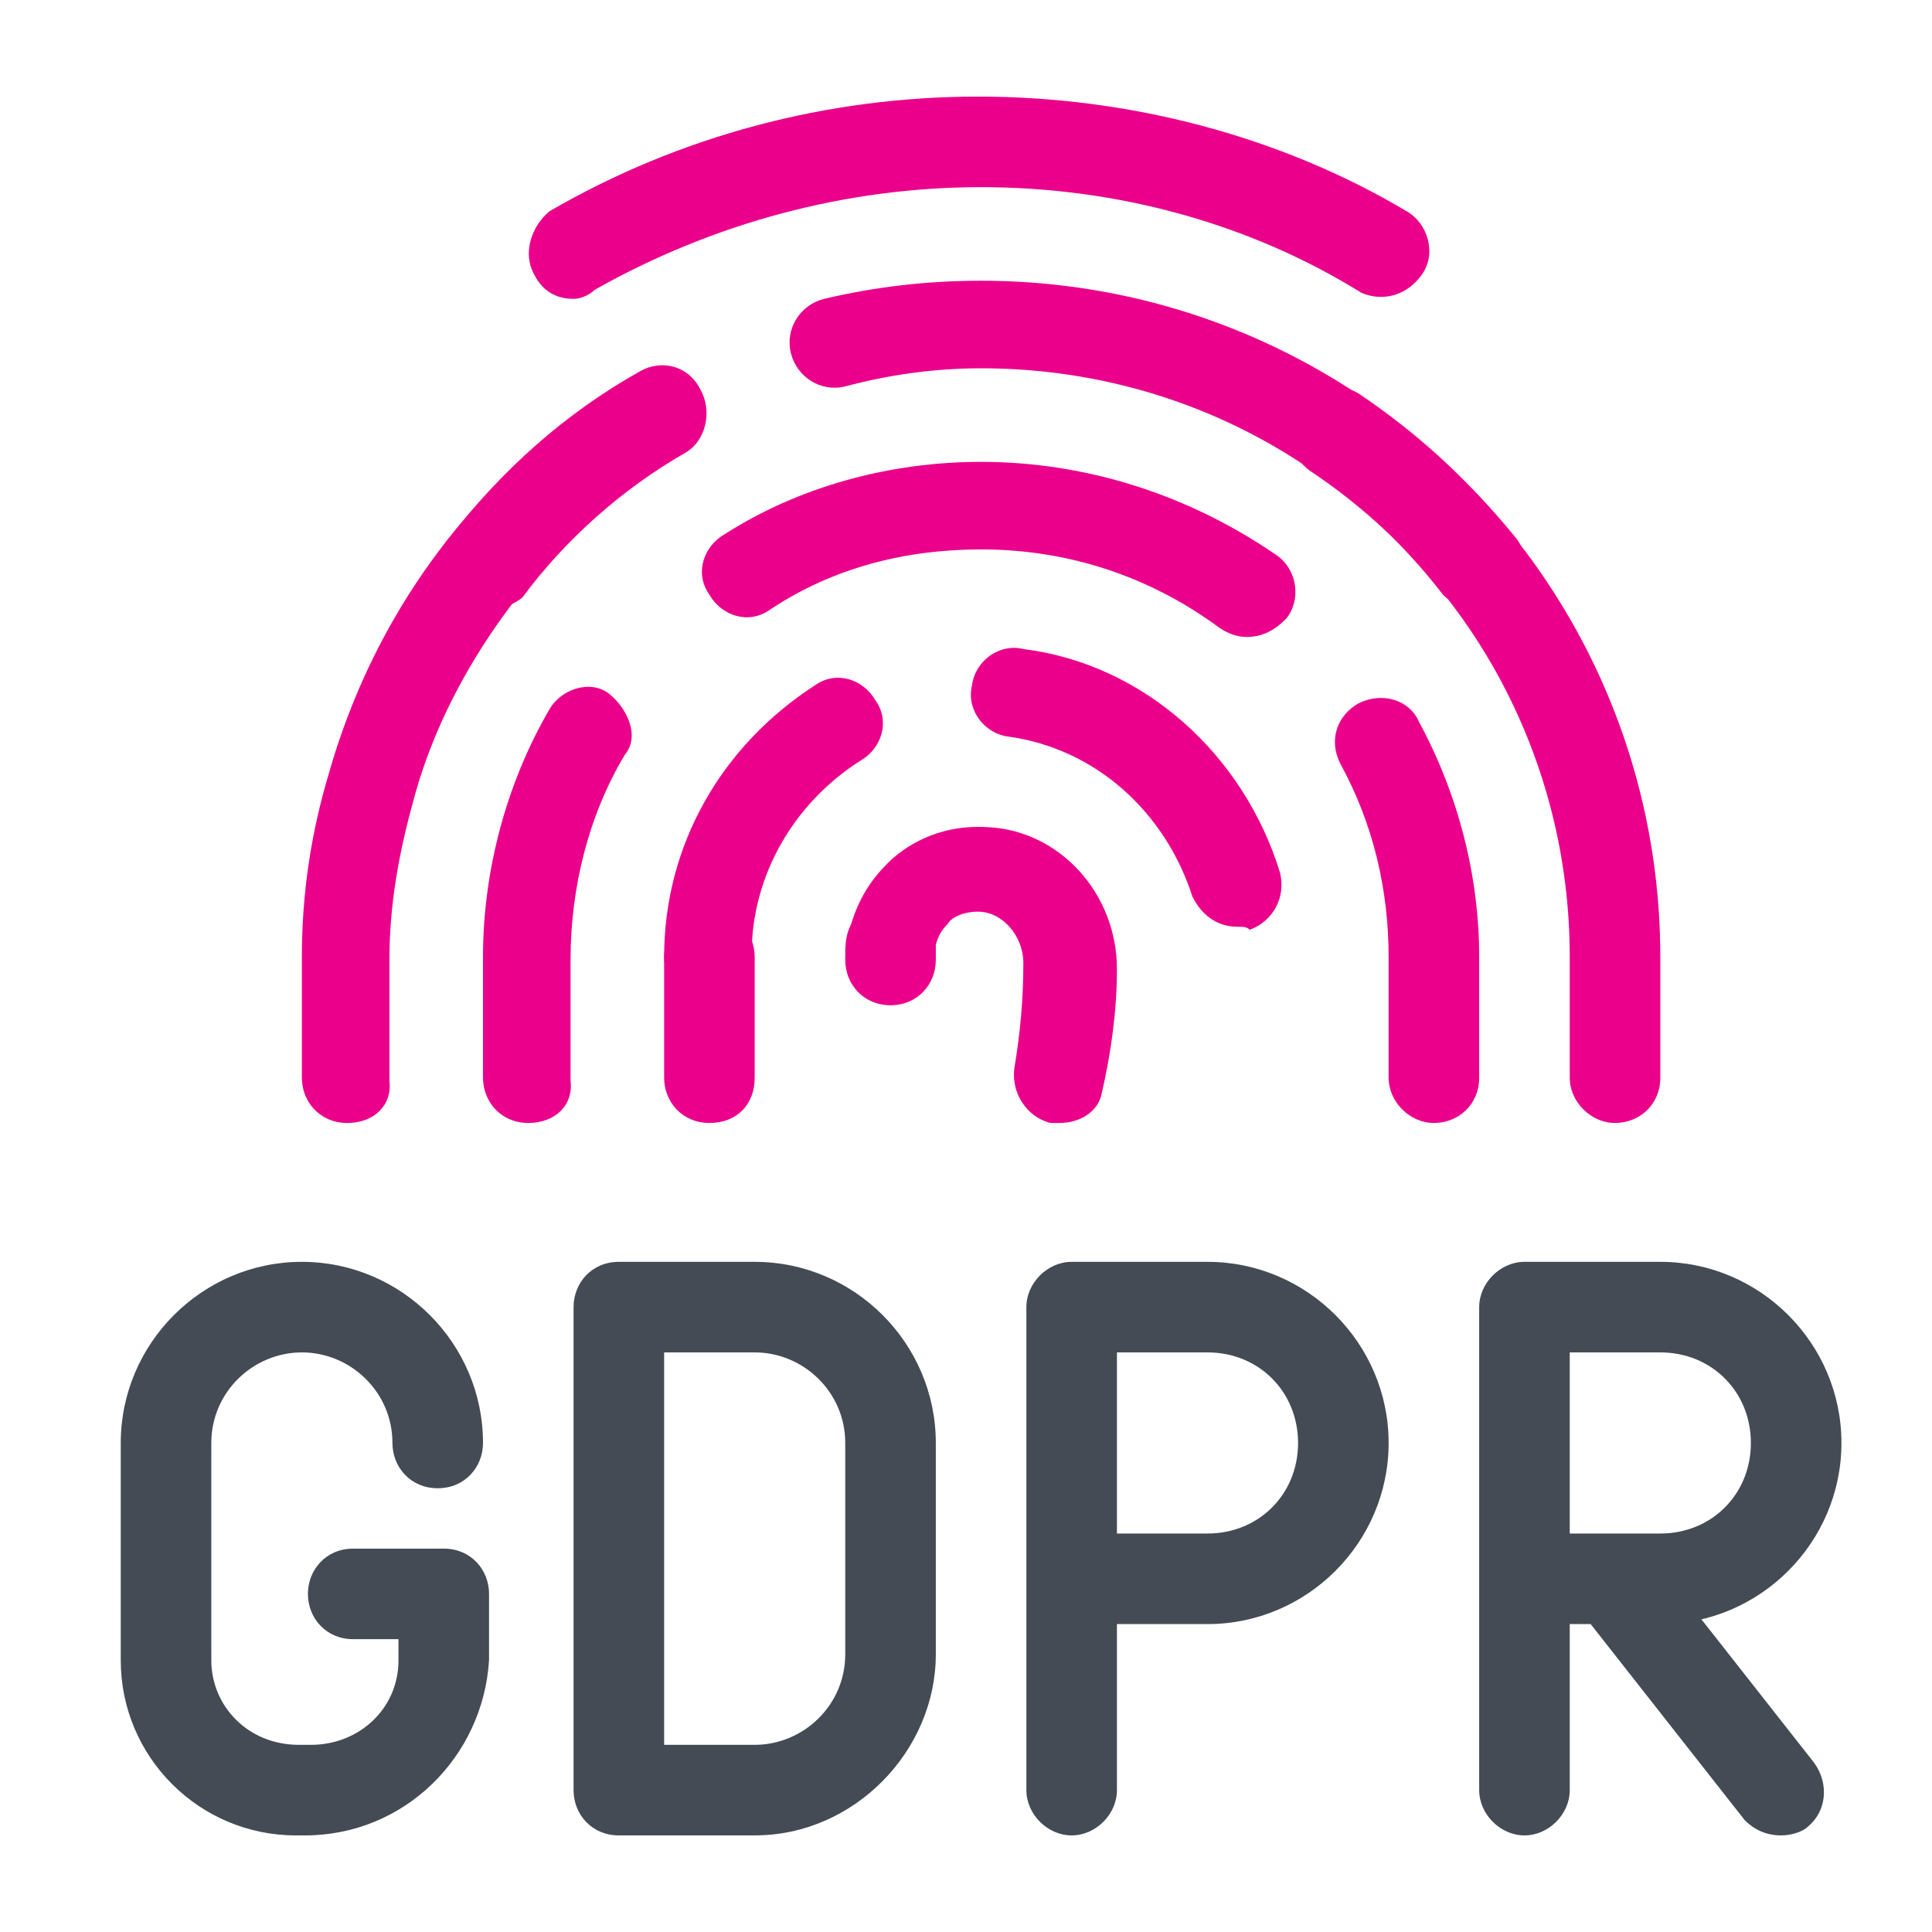<?xml version="1.0" encoding="utf-8"?>
<!-- Generator: Adobe Illustrator 24.1.2, SVG Export Plug-In . SVG Version: 6.00 Build 0)  -->
<svg version="1.1" id="Layer_1" xmlns="http://www.w3.org/2000/svg" xmlns:xlink="http://www.w3.org/1999/xlink" x="0px" y="0px"
	 viewBox="0 0 64 64" style="enable-background:new 0 0 64 64;" xml:space="preserve">
<style type="text/css">
	.st0{fill:#444B54;}
	.st1{fill:#EB008B;}
</style>
<path class="st0" d="M10.1,60.8H9.8c-3.2,0-5.8-2.6-5.8-5.8v-7.2c0-3.3,2.7-6,6-6s6,2.7,6,6c0,0.8-0.6,1.5-1.5,1.5S13,48.6,13,47.8
	c0-1.7-1.4-3-3-3s-3,1.3-3,3v7.2c0,1.5,1.2,2.8,2.9,2.8h0.4c1.6,0,2.9-1.2,2.9-2.8v-0.7h-1.5c-0.9,0-1.5-0.7-1.5-1.5
	s0.6-1.5,1.5-1.5h3c0.9,0,1.5,0.7,1.5,1.5v2.2C16,58.2,13.4,60.8,10.1,60.8z M35.5,60.8c-0.8,0-1.5-0.7-1.5-1.5v-16
	c0-0.8,0.7-1.5,1.5-1.5H40c3.3,0,6,2.7,6,6s-2.7,6-6,6h-3v5.5C37,60.1,36.3,60.8,35.5,60.8z M37,50.8h3c1.7,0,3-1.3,3-3s-1.3-3-3-3
	h-3V50.8z M50.5,60.8c-0.8,0-1.5-0.7-1.5-1.5v-16c0-0.8,0.7-1.5,1.5-1.5H55c3.3,0,6,2.7,6,6s-2.7,6-6,6h-3v5.5
	C52,60.1,51.3,60.8,50.5,60.8z M52,50.8h3c1.7,0,3-1.3,3-3s-1.3-3-3-3h-3V50.8z M25,60.8h-4.5c-0.9,0-1.5-0.7-1.5-1.5v-16
	c0-0.8,0.6-1.5,1.5-1.5H25c3.3,0,6,2.7,6,6v7C31,58,28.3,60.8,25,60.8z M22,57.8h3c1.6,0,3-1.3,3-3v-7c0-1.7-1.4-3-3-3h-3V57.8z"/>
<path class="st0" d="M59,60.8c-0.5,0-0.9-0.2-1.2-0.5l-5.5-7c-0.5-0.7-0.4-1.6,0.2-2.1s1.6-0.4,2.1,0.2l5.5,7
	c0.5,0.7,0.4,1.6-0.2,2.1C59.7,60.7,59.3,60.8,59,60.8z"/>
<path class="st1" d="M23.5,37.2c-0.9,0-1.5-0.7-1.5-1.5v-4c0-0.8,0.6-1.5,1.5-1.5s1.5,0.7,1.5,1.5v4C25,36.6,24.4,37.2,23.5,37.2z
	 M17.5,37.2c-0.9,0-1.5-0.7-1.5-1.5v-4c0-2.9,0.8-5.8,2.2-8.2c0.4-0.7,1.4-1,2-0.5s1,1.4,0.5,2c-1.2,2-1.8,4.4-1.8,6.8v4
	C19,36.6,18.4,37.2,17.5,37.2z M19,9.9c-0.5,0-1-0.2-1.3-0.8c-0.4-0.7-0.1-1.6,0.5-2.1c4.3-2.5,9.2-3.8,14.2-3.8s10,1.3,14.2,3.8
	c0.7,0.4,1,1.4,0.5,2.1s-1.3,0.9-2,0.6C41.4,7.4,37,6.2,32.5,6.2s-8.9,1.2-12.8,3.4C19.5,9.8,19.2,9.9,19,9.9z"/>
<path class="st1" d="M49,20.2c-0.5,0-0.9-0.2-1.2-0.5c-3.7-4.8-9.3-7.5-15.3-7.5c-1.5,0-3,0.2-4.5,0.6c-0.8,0.2-1.6-0.3-1.8-1.1
	c-0.2-0.8,0.3-1.6,1.1-1.8c1.7-0.4,3.4-0.6,5.2-0.6c6.9,0,13.3,3.1,17.7,8.5c0.5,0.6,0.4,1.6-0.2,2.1C49.7,20.1,49.3,20.2,49,20.2z
	 M16,20.2c-0.3,0-0.6-0.1-0.9-0.3c-0.6-0.5-0.8-1.5-0.2-2.1c1.7-2.2,3.8-4.1,6.3-5.5c0.7-0.4,1.6-0.2,2,0.6c0.4,0.7,0.2,1.7-0.5,2.1
	c-2.1,1.2-4,2.9-5.4,4.8C16.9,20.1,16.5,20.2,16,20.2z M47.5,37.2c-0.8,0-1.5-0.7-1.5-1.5v-4c0-2.2-0.5-4.4-1.6-6.4
	c-0.4-0.8-0.1-1.6,0.6-2c0.8-0.4,1.7-0.1,2,0.6c1.3,2.4,2,5.1,2,7.8v4C49,36.6,48.3,37.2,47.5,37.2z"/>
<path class="st1" d="M41.3,21.1c-0.3,0-0.6-0.1-0.9-0.3c-2.3-1.7-5-2.6-7.9-2.6c-2.5,0-4.9,0.6-7,2c-0.7,0.5-1.6,0.2-2-0.5
	c-0.5-0.7-0.2-1.6,0.5-2c2.5-1.6,5.5-2.4,8.5-2.4c3.5,0,6.9,1.1,9.8,3.1c0.7,0.5,0.8,1.5,0.3,2.1C42.2,20.9,41.8,21.1,41.3,21.1z
	 M23.5,33.2c-0.9,0-1.5-0.7-1.5-1.5c0-3.7,1.9-7,5-9c0.7-0.5,1.6-0.2,2,0.5c0.5,0.7,0.2,1.6-0.5,2c-2.2,1.4-3.6,3.8-3.6,6.4
	C25,32.6,24.4,33.2,23.5,33.2z M41,30.7c-0.7,0-1.2-0.4-1.5-1c-0.9-2.8-3.2-4.9-6.1-5.3c-0.8-0.1-1.4-0.9-1.2-1.7
	c0.1-0.8,0.9-1.4,1.7-1.2c4,0.5,7.3,3.5,8.5,7.4c0.2,0.8-0.2,1.6-1,1.9C41.3,30.7,41.2,30.7,41,30.7z M35.1,37.2c-0.1,0-0.2,0-0.3,0
	c-0.8-0.2-1.3-1-1.2-1.8c0.2-1.2,0.3-2.3,0.3-3.5c0-0.9-0.7-1.7-1.5-1.7h0c-0.5,0-0.9,0.2-1,0.4c-0.1,0.1-0.3,0.3-0.4,0.7
	C31,31.5,31,31.6,31,31.8c0,0.8-0.6,1.5-1.5,1.5S28,32.6,28,31.8c0-0.5,0-0.8,0.2-1.2c0.3-1,0.8-1.6,1.2-2c0.5-0.5,1.6-1.3,3.3-1.2
	c2.4,0.1,4.3,2.2,4.3,4.7c0,1.4-0.2,2.8-0.5,4.1C36.4,36.8,35.8,37.2,35.1,37.2z"/>
<g>
	<path class="st1" d="M11.5,37.2c-0.9,0-1.5-0.7-1.5-1.5v-4c0-2.1,0.3-4.1,0.9-6.1c1-3.5,2.8-6.7,5.3-9.3c0.5-0.6,1.5-0.6,2.1,0
		c0.6,0.5,0.6,1.5,0,2.1c-2.1,2.3-3.8,5.1-4.6,8.1c-0.5,1.8-0.8,3.5-0.8,5.3v4C13,36.6,12.4,37.2,11.5,37.2z"/>
</g>
<g>
	<path class="st1" d="M53.5,37.2c-0.8,0-1.5-0.7-1.5-1.5v-4c0-6.5-3.2-12.5-8.6-16.1c-0.7-0.5-0.8-1.4-0.4-2.1
		c0.5-0.7,1.4-0.9,2.1-0.4c6.2,4.2,9.9,11.1,9.9,18.6v4C55,36.6,54.3,37.2,53.5,37.2z"/>
</g>
</svg>
